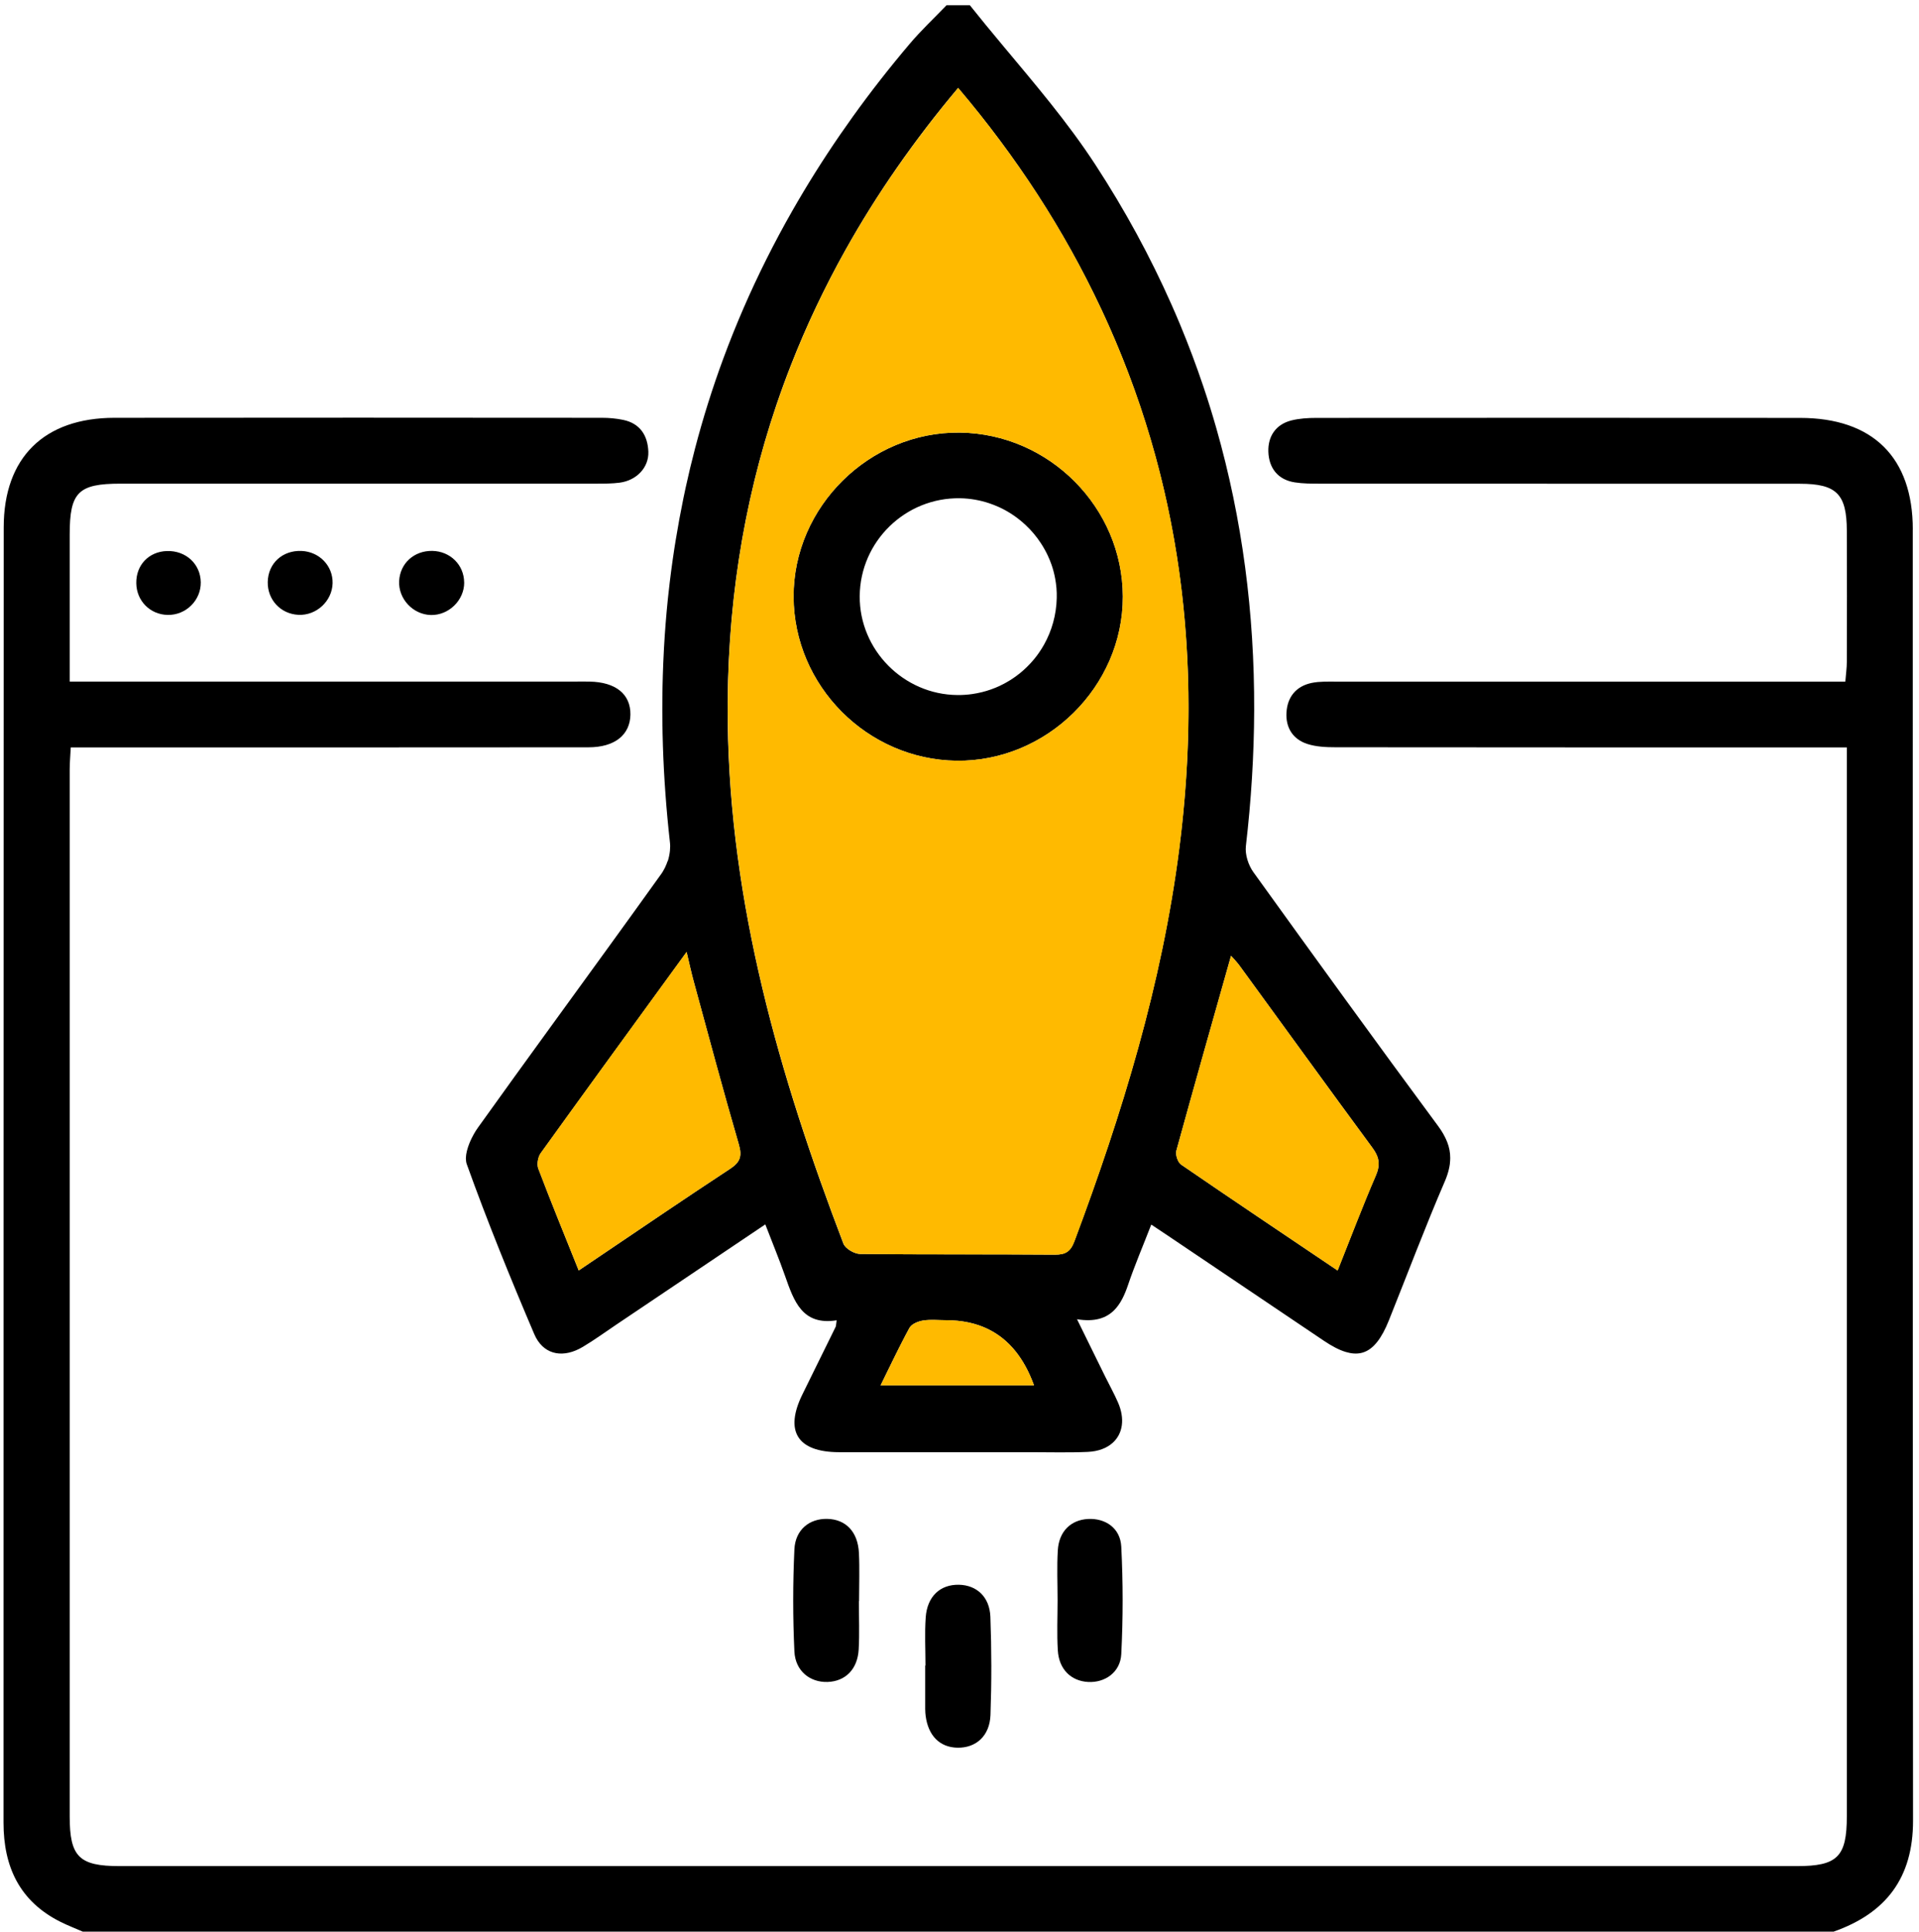 <svg xmlns="http://www.w3.org/2000/svg" id="Layer_3" data-name="Layer 3" viewBox="0 0 408.9 411.65"><defs><style>      .cls-1 {        fill: #ffba00;      }    </style></defs><path d="m407.58,112.83c0-15.37-8.53-23.77-24-23.78-34.36-.03-68.74-.02-103.1,0-1.77,0-3.58.11-5.28.53-3.38.84-5.05,3.43-4.94,6.68.12,3.43,1.98,5.97,5.65,6.53,1.75.27,3.54.27,5.32.27,34.09.02,68.19,0,102.28.02,7.82,0,9.99,2.19,10.01,10.02.04,9.31.03,18.62,0,27.93,0,1.3-.19,2.6-.32,4.22h-5.27c-34.36,0-68.74,0-103.1,0-1.78,0-3.6-.08-5.32.27-3.35.69-5.21,3.01-5.39,6.35-.18,3.19,1.38,5.66,4.43,6.65,1.9.62,4.03.71,6.06.71,34.65.04,69.28.03,103.93.03h4.98v227.77c0,8.63-2,10.61-10.65,10.61H25.5c-8.65,0-10.65-1.98-10.65-10.61,0-74.34,0-148.68,0-223.02,0-1.46.14-2.92.23-4.75h5.17c35.05,0,70.11.02,105.16-.02,5.59,0,8.85-2.66,8.92-6.96.06-4.36-3.12-6.94-8.72-7.04-1.1-.02-2.19,0-3.29,0H14.85v-31.33c0-9.03,1.82-10.85,10.83-10.85,33.82,0,67.64,0,101.46,0,1.64,0,3.29,0,4.91-.21,3.58-.48,6.22-3.21,6.1-6.59-.13-3.45-1.75-6.04-5.38-6.79-1.47-.3-2.98-.44-4.48-.44-34.65-.02-69.28-.05-103.93,0-14.95.02-23.57,8.47-23.57,23.36-.05,92-.02,184-.04,276,0,9.4,3.43,16.76,12.12,21.12,1.55.78,3.19,1.4,4.78,2.1h0s373.04,0,373.04,0c11.17-3.92,16.95-11.46,16.94-23.64-.09-91.72-.04-183.45-.06-275.17Z"></path><path d="m197.15,364.33c0,.42.03.82.08,1.23.53,4.27,3,6.78,6.78,6.85,3.94.08,6.88-2.5,7.04-6.96.25-6.97.24-13.97-.02-20.93-.16-4.27-2.94-6.76-6.72-6.83-3.97-.07-6.74,2.47-7.06,6.94-.24,3.4-.05,6.84-.05,10.26h-.06v9.44Z"></path><path d="m183.05,341.19c0-3.43.14-6.85-.03-10.27-.22-4.52-2.78-7.17-6.73-7.27-3.79-.09-6.83,2.28-7.02,6.51-.34,7.24-.34,14.51,0,21.74.2,4.18,3.34,6.62,7.07,6.5,3.79-.13,6.4-2.7,6.63-6.95.19-3.41.04-6.83.04-10.26h.04Z"></path><path d="m225.4,351.68c.24,4.01,2.8,6.51,6.42,6.72,3.59.21,6.9-2.03,7.1-5.92.39-7.62.39-15.3,0-22.93-.21-3.95-3.38-6.07-7.08-5.88-3.65.19-6.2,2.64-6.44,6.66-.22,3.55-.05,7.11-.05,10.68h0c0,3.55-.17,7.12.05,10.67Z"></path><path d="m29.04,124.27c.05,3.78,2.95,6.7,6.72,6.76,3.86.06,7.07-3.11,7.02-6.95-.05-3.9-3.18-6.79-7.22-6.66-3.85.12-6.58,2.98-6.52,6.85Z"></path><path d="m57.05,124.03c-.06,3.78,2.75,6.79,6.53,6.98,3.82.19,7.18-2.9,7.29-6.71.1-3.71-2.81-6.74-6.62-6.9-4.08-.16-7.13,2.65-7.2,6.62Z"></path><path d="m98.9,124.11c-.02-3.73-2.96-6.65-6.79-6.72-3.88-.06-6.87,2.65-7.06,6.42-.19,3.8,2.95,7.15,6.77,7.24h0c3.8.08,7.11-3.15,7.09-6.93Z"></path><path d="m142.25,183.49c-.06.2-.13.4-.21.59-.21.55-.46,1.07-.75,1.54-.09.15-.18.31-.28.45-7.85,10.97-15.8,21.88-23.73,32.81-5.17,7.13-10.34,14.26-15.46,21.43,0,0,0,0,0,0-.14.19-.27.4-.41.61-.03.05-.07.11-.1.16-.13.2-.25.41-.37.63-.04.07-.08.14-.11.21-.1.19-.2.37-.3.57-.04.08-.08.15-.11.23-.1.2-.19.4-.28.61-.04.09-.08.18-.11.27-.09.22-.18.44-.25.67-.03.08-.06.17-.08.25-.06.18-.11.36-.16.54-.02.08-.04.15-.06.23-.05.22-.09.43-.13.64-.01.08-.02.16-.03.24-.03.22-.04.43-.05.63,0,.02,0,.04,0,.07,0,.05,0,.09.01.14,0,.13.01.25.03.38,0,.06.01.11.02.17.03.18.07.35.13.51,4.39,12.22,9.28,24.25,14.37,36.19.12.28.25.54.38.79,2.04,3.75,5.97,4.34,9.96,1.96,2.47-1.47,4.79-3.16,7.18-4.77,10.43-7.01,20.85-14.03,31.72-21.34,1.5,3.92,2.96,7.41,4.21,10.98,1.87,5.32,3.64,10.62,10.99,9.46-.1.65-.1.98-.15,1.2-.01.07-.03.13-.06.19-2.34,4.79-4.69,9.57-7.06,14.35-3.89,7.87-1.1,12.34,7.77,12.36,13.55.02,27.11,0,40.66,0,4.11,0,8.23.12,12.33-.06,2.29-.1,4.12-.82,5.38-1.98,2.1-1.93,2.61-5.08,1.07-8.59-.82-1.87-1.82-3.67-2.73-5.51-1.89-3.84-3.78-7.68-5.99-12.19,3.79.62,6.23-.23,7.94-1.95,1.33-1.34,2.21-3.22,2.93-5.35.36-1.06.73-2.11,1.13-3.16.79-2.1,1.64-4.21,2.51-6.39.44-1.09.88-2.19,1.31-3.32,1.66,1.11,2.9,1.92,4.12,2.75,10.89,7.34,21.78,14.69,32.68,22.02,1.73,1.16,3.26,1.96,4.63,2.37,2.41.73,4.34.31,6-1.34.47-.47.93-1.04,1.36-1.71.22-.34.43-.7.64-1.08.42-.77.82-1.65,1.21-2.62,3.97-9.9,7.72-19.88,11.94-29.67.18-.41.33-.81.46-1.21.02-.05.03-.1.05-.14.26-.8.44-1.57.54-2.32,0-.02,0-.05,0-.07.04-.37.07-.74.07-1.1,0,0,0-.02,0-.03,0-.03,0-.05,0-.07,0-.24-.01-.48-.03-.72,0-.05,0-.11-.01-.16-.02-.23-.06-.46-.1-.69,0-.05-.02-.09-.02-.14-.11-.55-.26-1.09-.47-1.62-.02-.06-.05-.12-.07-.17-.08-.2-.17-.4-.26-.6-.04-.09-.09-.19-.14-.28-.08-.17-.17-.34-.26-.5-.06-.1-.11-.21-.17-.31-.1-.17-.21-.34-.31-.51-.06-.09-.12-.19-.18-.28-.17-.26-.36-.53-.55-.79-6.63-8.97-13.22-17.97-19.77-26.99-6.56-9.02-13.08-18.07-19.6-27.12-.27-.37-.51-.79-.73-1.24s-.4-.93-.55-1.42c-.29-.98-.42-1.99-.32-2.88,1.14-9.77,1.74-19.43,1.77-28.96.07-20.65-2.53-40.71-8.07-60.11-.85-2.98-1.77-5.95-2.77-8.91-1.49-4.43-3.14-8.82-4.95-13.18-.6-1.45-1.23-2.9-1.87-4.34-4.48-10.1-9.85-20-16.16-29.68-5.88-9.03-12.95-17.29-19.9-25.62-2.32-2.78-4.62-5.56-6.87-8.39h-4.95c-.65.68-1.32,1.36-1.99,2.03-.67.67-1.34,1.35-2,2.02-1.33,1.35-2.64,2.73-3.86,4.17-8.62,10.17-16.14,20.67-22.62,31.48-.81,1.36-1.61,2.72-2.39,4.09-1.95,3.41-3.79,6.86-5.53,10.33-3.47,6.93-6.53,13.99-9.18,21.16-2.33,6.31-4.34,12.71-6.04,19.21-.71,2.72-1.37,5.46-1.97,8.22-.17.77-.33,1.54-.49,2.31-.61,2.97-1.16,5.95-1.65,8.96-.09.58-.19,1.16-.28,1.74-.49,3.21-.92,6.44-1.27,9.7-.04.39-.08.78-.13,1.18-.35,3.45-.63,6.93-.82,10.43-.01.2-.02.41-.03.61-.7,13.24-.26,26.82,1.3,40.74.03.27.05.55.05.83,0,.32-.02.65-.05.98-.08.76-.24,1.52-.48,2.26Zm4.84,22.74c.24,1.01.46,1.94.71,2.85,3.16,11.59,6.26,23.2,9.62,34.74.19.64.3,1.2.33,1.7.09,1.5-.56,2.48-2.24,3.58-9.13,6-18.16,12.14-27.56,18.49-1.54,1.04-3.08,2.08-4.64,3.13-3.01-7.51-5.9-14.56-8.61-21.7-.04-.12-.08-.24-.1-.37-.13-.66-.02-1.5.23-2.19.1-.28.23-.53.38-.73,8.87-12.33,17.81-24.61,27.09-37.37,1.33-1.82,2.66-3.66,4-5.5.15.63.29,1.23.42,1.79.13.56.25,1.09.37,1.6Zm46.71,76.71c.44-.82,1.84-1.38,2.88-1.55.4-.07.8-.1,1.21-.12.41-.02.82-.02,1.23-.01.82.01,1.64.06,2.46.06,3.43,0,6.46.65,9.07,1.95,4.36,2.17,7.58,6.14,9.67,11.92h-32.68c1.85-3.76,3.52-7.28,5.32-10.69.28-.52.55-1.05.83-1.56Zm91.24-12.22h0v.02c-11.46-7.72-22.46-15.09-33.38-22.59-.71-.49-1.23-2.1-1-2.96,3.8-13.82,7.72-27.6,11.65-41.52.48.54,1.21,1.27,1.8,2.08,9.43,12.92,18.8,25.9,28.29,38.78.18.25.35.49.49.72.44.71.72,1.39.82,2.09.03.23.05.47.05.71,0,.24-.03.49-.07.75s-.11.52-.19.79c-.09.27-.19.56-.32.85-2.82,6.51-5.32,13.16-8.16,20.27h0ZM204.16,18.74h0c1.55,1.82,3.06,3.67,4.54,5.52s2.92,3.73,4.33,5.62c2.82,3.78,5.49,7.62,8.03,11.53,5.07,7.82,9.59,15.92,13.56,24.38,2.68,5.72,5.05,11.49,7.13,17.3.83,2.32,1.62,4.65,2.35,6.99.74,2.34,1.43,4.68,2.07,7.03.97,3.53,1.83,7.07,2.59,10.62.76,3.56,1.43,7.13,1.99,10.71,1.13,7.17,1.86,14.4,2.22,21.68.66,13.35.06,26.89-1.69,40.6-3.69,28.95-12.18,56.59-22.36,83.79-.82,2.18-1.88,2.85-4.15,2.84-13.83-.11-27.66,0-41.49-.15-1.23,0-3.16-1.13-3.57-2.2-13.68-35.82-24.19-72.41-24.65-111.13-.29-23.88,3.2-46.41,10.4-67.66.96-2.83,1.99-5.65,3.08-8.43,1.64-4.18,3.42-8.32,5.36-12.4s4.01-8.12,6.24-12.1c6.68-11.95,14.69-23.46,24-34.53Z"></path><path d="m169.1,127.17c.06,18.96,15.67,34.67,34.7,34.93,19.23.25,35.51-15.81,35.45-35-.05-18.95-15.67-34.67-34.7-34.92-19.26-.24-35.52,15.81-35.45,34.99Zm35.47-21c1.08.02,2.13.12,3.17.3,1.03.18,2.04.43,3.02.76.65.22,1.29.47,1.91.74,1.87.83,3.59,1.93,5.13,3.25.26.22.51.44.75.67,1.23,1.15,2.32,2.45,3.24,3.86.55.84,1.05,1.73,1.48,2.65.29.61.54,1.24.77,1.88.34.96.6,1.95.79,2.97.13.68.22,1.36.28,2.06.06.7.08,1.4.06,2.11-.08,3.62-1.06,7.01-2.71,9.95-.33.59-.69,1.16-1.07,1.71-.57.83-1.21,1.61-1.89,2.34-.46.49-.93.96-1.43,1.4-.25.22-.5.44-.76.65-1.3,1.05-2.73,1.94-4.25,2.66-.31.14-.61.28-.93.41-.63.26-1.27.48-1.92.68-.33.1-.66.19-.99.27-.67.16-1.35.3-2.04.4-1.04.15-2.1.22-3.18.21h0c-11.46-.09-20.88-9.61-20.81-21.05.07-11.66,9.72-21.08,21.4-20.88Z"></path><path class="cls-1" d="m234.62,65.79c-7.93-16.92-18.07-32.42-30.45-47.06h0c-33.11,39.39-49.7,84.2-49.08,135.14.46,38.72,10.97,75.31,24.65,111.13.41,1.07,2.34,2.19,3.57,2.2,13.83.15,27.66.05,41.49.15,2.27.02,3.33-.65,4.15-2.84,10.18-27.21,18.67-54.85,22.36-83.79,5.07-39.88.48-78.32-16.68-114.94Zm-30.82,96.31c-19.03-.25-34.64-15.97-34.7-34.93-.06-19.19,16.19-35.24,35.45-34.99,19.03.24,34.65,15.97,34.7,34.92.05,19.19-16.22,35.25-35.45,35Z"></path><path class="cls-1" d="m293.2,250.45c-2.82,6.51-5.32,13.16-8.16,20.27v.02c-11.46-7.72-22.46-15.09-33.38-22.59-.71-.49-1.23-2.1-1-2.96,3.8-13.82,7.72-27.6,11.65-41.52.48.54,1.21,1.27,1.8,2.08,9.43,12.92,18.8,25.9,28.29,38.78,1.46,1.98,1.79,3.56.78,5.92Z"></path><path class="cls-1" d="m220.33,295.19h-32.68c2.14-4.33,4.01-8.36,6.15-12.25.44-.82,1.84-1.38,2.88-1.55,1.6-.26,3.26-.07,4.89-.07,9.15,0,15.41,4.63,18.75,13.87Z"></path><path class="cls-1" d="m155.51,249.09c-10.63,6.98-21.11,14.16-32.2,21.62-3.01-7.51-5.9-14.56-8.61-21.7-.35-.92-.08-2.47.51-3.3,10.13-14.09,20.36-28.12,31.09-42.87.6,2.54,1,4.4,1.5,6.24,3.16,11.59,6.26,23.2,9.62,34.74.75,2.56.33,3.82-1.9,5.27Z"></path></svg>